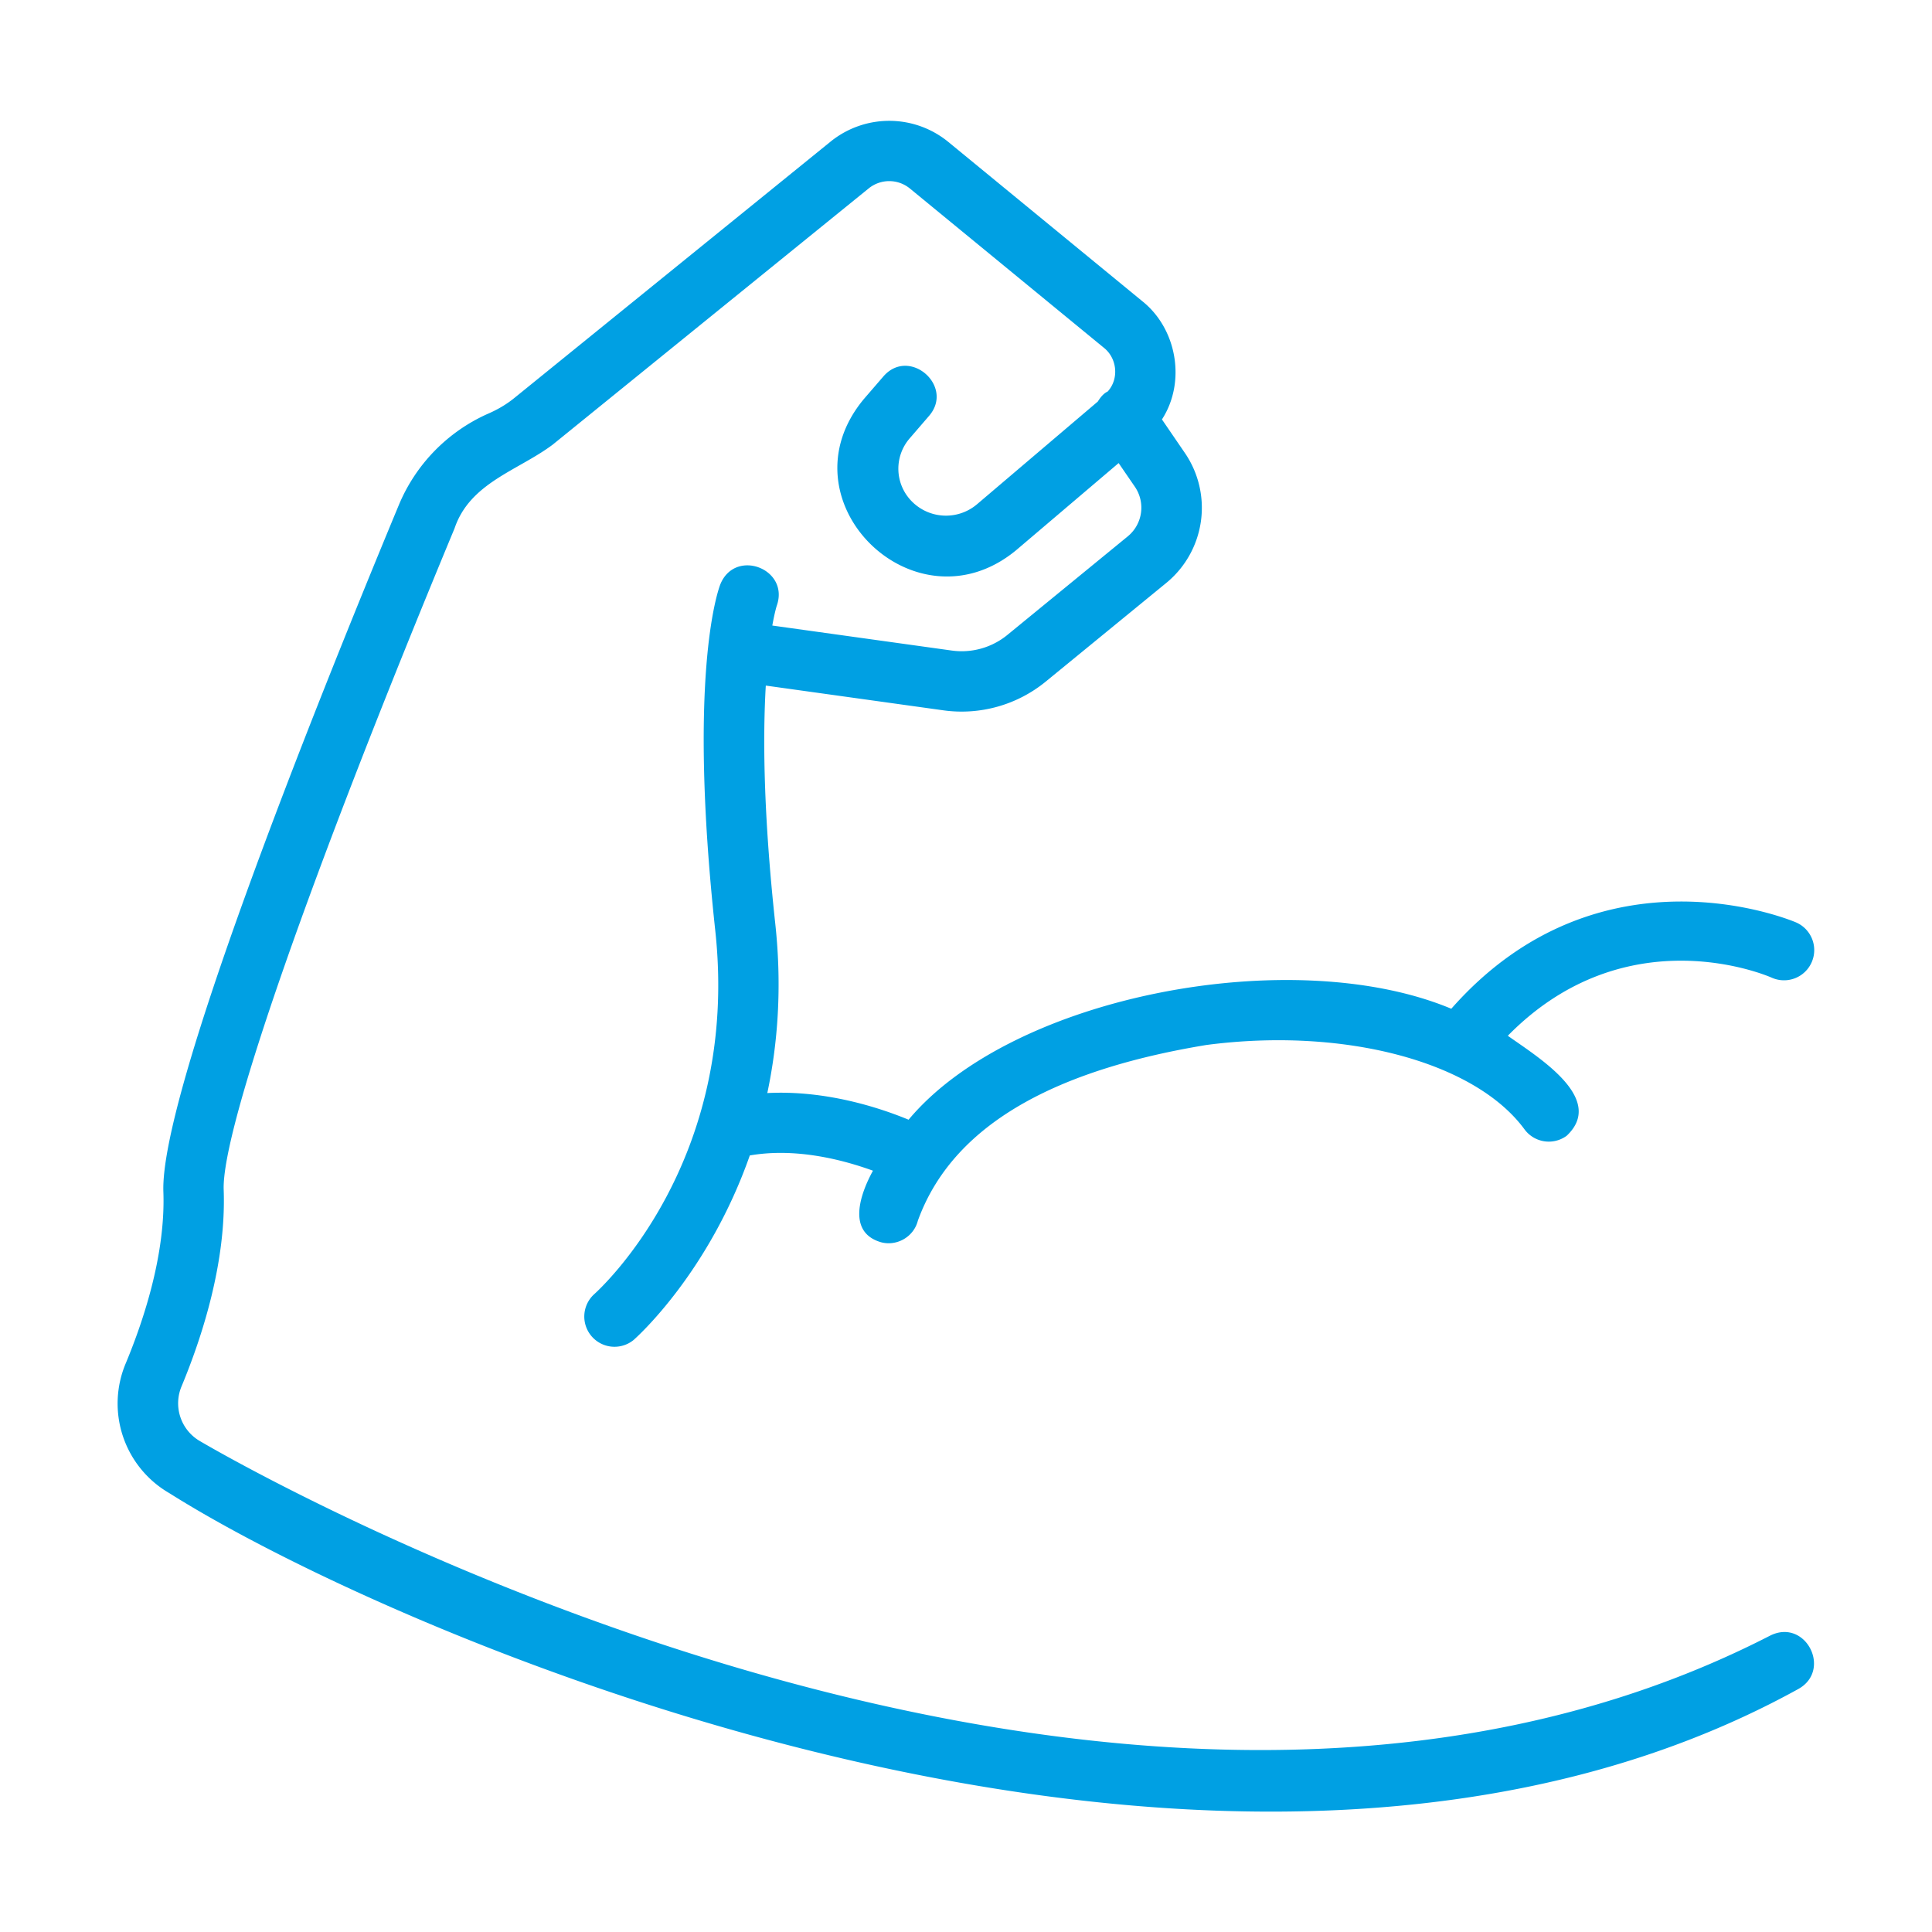 <svg xmlns="http://www.w3.org/2000/svg" xmlns:xlink="http://www.w3.org/1999/xlink" width="512" height="512" x="0" y="0" viewBox="0 0 64 64" style="enable-background:new 0 0 512 512" xml:space="preserve" class="">  <g>    <path d="M58.642 54.18C36.977 65.314 7.855 48.462 6.626 47.74a1.447 1.447 0 0 1-.611-1.817c.684-1.645 1.482-4.111 1.395-6.513-.071-1.987 2.859-10.382 7.648-21.908.51-1.51 2.089-1.907 3.245-2.768L28.778 6.24a1.08 1.08 0 0 1 1.364.005l6.42 5.271c.446.349.513 1.035.132 1.453-.146.068-.247.205-.327.332l-4.004 3.405a1.59 1.59 0 0 1-2.224-.168 1.536 1.536 0 0 1-.001-2.021l.638-.74c.85-.983-.653-2.299-1.513-1.307l-.639.74c-2.815 3.364 1.686 7.78 5.034 5.019l3.398-2.889.535.78a1.228 1.228 0 0 1-.24 1.654l-3.983 3.261a2.39 2.39 0 0 1-1.84.515l-5.944-.828c.078-.44.144-.646.145-.65.443-1.233-1.39-1.929-1.873-.701-.11.296-1.061 3.142-.162 11.454.83 7.664-3.829 11.886-4.028 12.063a1.001 1.001 0 0 0 1.32 1.503c.15-.132 2.494-2.248 3.852-6.115 1.534-.266 3.102.149 4.08.505-.42.764-.874 2.037.267 2.37.52.14 1.082-.174 1.22-.713 1.235-3.414 4.988-5.068 9.56-5.822 4.553-.597 8.886.548 10.536 2.795a1 1 0 0 0 1.397.213c1.312-1.233-.95-2.601-1.95-3.313 3.905-3.976 8.538-2.014 8.741-1.925a1 1 0 0 0 .819-1.825c-.067-.03-6.468-2.779-11.432 2.855-5.22-2.183-14.515-.466-17.978 3.676-.963-.399-2.745-.983-4.68-.883.346-1.637.491-3.503.265-5.6-.4-3.696-.413-6.234-.315-7.898l5.885.82a4.4 4.4 0 0 0 3.383-.948l3.983-3.26a3.217 3.217 0 0 0 .622-4.332l-.75-1.097c.802-1.238.502-3.005-.66-3.924L31.412 4.7a3.088 3.088 0 0 0-3.893-.013L17.043 13.18c-.27.221-.573.395-.892.532a5.71 5.71 0 0 0-2.941 3.022c-2.962 7.13-7.913 19.566-7.798 22.748.073 2.041-.636 4.212-1.243 5.672a3.429 3.429 0 0 0 1.443 4.31c7.58 4.79 35.248 16.792 53.944 6.495 1.148-.618.264-2.363-.914-1.779z" fill="#00a0e3" opacity="1" data-original="#000000"></path>  </g></svg>